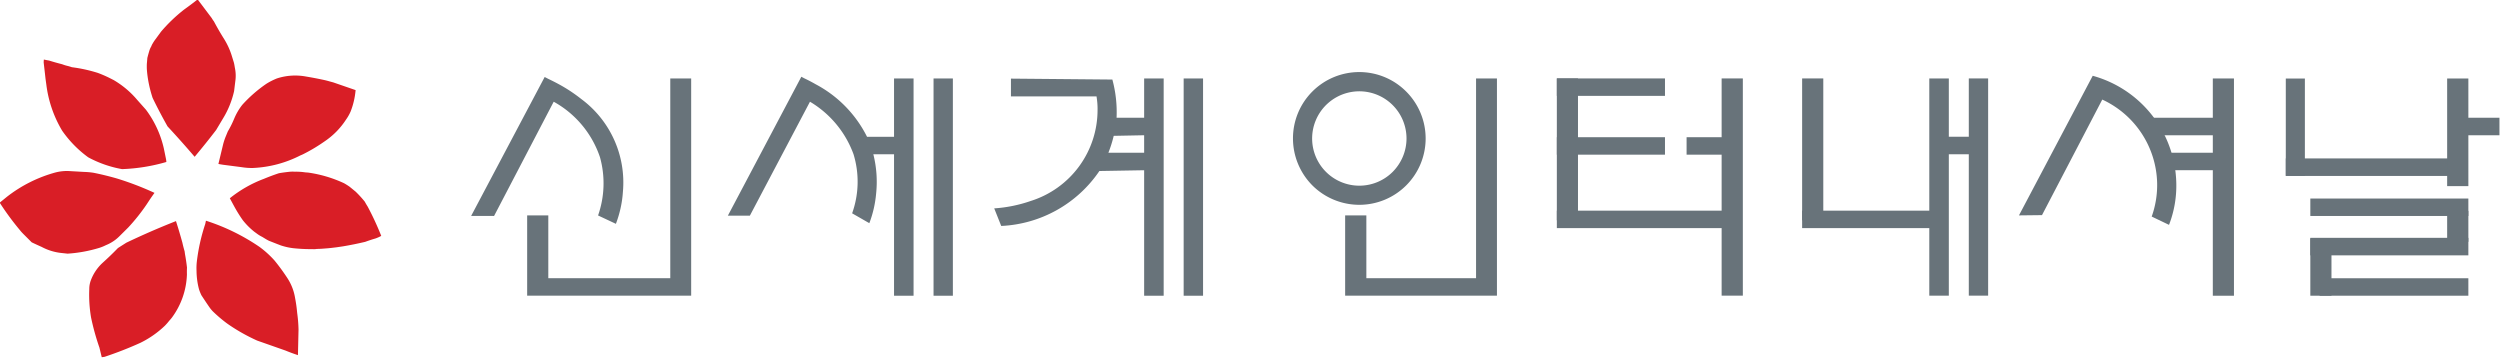 <svg xmlns="http://www.w3.org/2000/svg" width="494.167mm" height="70.733mm" viewBox="0 0 494.167 70.733"><path d="M192.762 351.34c-.266.21-.54.414-.817.613a9.49 9.49 0 0 0-1.386 1.328l-.329.45c-.07.09-.132.187-.19.289a.69.69 0 0 0-.067.144 1.095 1.095 0 0 0-.11.238 8.93 8.93 0 0 0-.129.461l-.03.352c-.005.11-.005.219 0 .332.042.586.163 1.164.347 1.723.281.582.582 1.152.898 1.714.555.598 1.102 1.211 1.633 1.832.441-.527.875-1.066 1.293-1.613l.438-.734c.3-.496.515-1.04.644-1.606l.074-.605c.04-.274.028-.547-.03-.817-.017-.101-.032-.207-.06-.308l-.132-.426a4.393 4.393 0 0 0-.43-.945c-.227-.36-.438-.723-.637-1.098a1.77 1.77 0 0 1-.133-.2l-.847-1.124M184.598 355.242c-.262-.066-.524-.14-.786-.222a4.293 4.293 0 0 1-.308-.06 1.355 1.355 0 0 0-.012.18l.078.68.032.29.05.363a7.11 7.11 0 0 0 .953 2.773c.43.617.961 1.16 1.57 1.602a6.75 6.75 0 0 0 2.036.71 10.84 10.84 0 0 0 2.668-.43 1.559 1.559 0 0 0-.024-.187l-.128-.625a6.166 6.166 0 0 0-1.079-2.336l-.52-.585a5.458 5.458 0 0 0-1.425-1.2l-.262-.133a7.15 7.15 0 0 0-.687-.296 8.971 8.971 0 0 0-1.566-.344 3.903 3.903 0 0 0-.2-.063 2.793 2.793 0 0 1-.39-.117M199.29 355.984a3.562 3.562 0 0 0-1.755.114c-.222.09-.441.199-.644.328a8.207 8.207 0 0 0-1.442 1.262c-.199.253-.363.535-.488.835-.11.266-.238.524-.383.766l-.117.285a3.943 3.943 0 0 0-.156.457l-.293 1.215c.093.02.191.035.285.05l1.098.142c.242.039.484.058.73.05a6.925 6.925 0 0 0 2.82-.754c.055-.023.114-.046.168-.074a10.02 10.02 0 0 0 1.278-.762c.52-.347.964-.796 1.304-1.32.106-.148.2-.312.274-.48.164-.414.265-.852.304-1.297l-1.347-.465-.149-.04c-.125-.034-.246-.07-.37-.097a21.697 21.697 0 0 0-1.118-.215M187.23 366.14c.313-.124.598-.312.836-.554l.52-.516c.402-.433.77-.894 1.101-1.382l.149-.227c.105-.16.215-.316.328-.473a18.049 18.049 0 0 0-2.266-.867c-.464-.133-.937-.25-1.41-.344a4.504 4.504 0 0 0-.558-.05l-.957-.055a2.803 2.803 0 0 0-.766.086 8.305 8.305 0 0 0-2.95 1.484l-.413.336c.37.574.777 1.129 1.219 1.656.066.086.14.164.218.242l.489.489c.199.097.398.187.601.277.387.207.809.332 1.242.371l.32.035a8.394 8.394 0 0 0 1.915-.351 2.71 2.71 0 0 0 .382-.156M198.629 361.715a1.937 1.937 0 0 0-.305 0c-.222.023-.445.05-.668.09-.308.101-.617.218-.918.343a7.44 7.44 0 0 0-2.039 1.165l.262.484c.16.293.336.578.531.851.2.25.426.477.676.676l.156.114c.102.078.211.144.324.199l.16.097c.079.051.16.094.243.137l.508.2.222.085c.254.082.512.14.778.168.316.031.632.051.953.051h.168c.09.008.175.004.261-.012.086 0 .172-.004.258-.008l.36-.027c.191-.016.378-.04.566-.063l.371-.054c.457-.075.906-.168 1.356-.274.168-.062.34-.12.511-.172l.117-.035a2.17 2.17 0 0 0 .336-.152 17.139 17.139 0 0 0-.816-1.762 4.654 4.654 0 0 1-.176-.3 6.705 6.705 0 0 0-.55-.602l-.368-.3a4.258 4.258 0 0 0-.332-.208 7.63 7.63 0 0 0-2.164-.64l-.168-.012a3.6 3.6 0 0 0-.613-.04M197.395 367.066a5.812 5.812 0 0 0-.918-.832 12.464 12.464 0 0 0-3.215-1.57l-.043.2a11.39 11.39 0 0 0-.504 2.245 3.535 3.535 0 0 0-.02.575c.004.37.051.738.145 1.093.039.13.09.254.148.375.164.25.328.5.5.746.051.07.11.141.168.204.278.273.57.523.883.753.566.399 1.176.743 1.809 1.028l.41.144 1.289.453c.25.102.5.196.754.278l.035-1.543a8.681 8.681 0 0 0-.082-1.004 8.628 8.628 0 0 0-.125-.895 3.084 3.084 0 0 0-.438-1.156 12.224 12.224 0 0 0-.796-1.094M191.457 364.688a46.033 46.033 0 0 0-2.988 1.3l-.504.32c-.305.317-.621.618-.95.915a2.741 2.741 0 0 0-.699 1.074c-.05.152-.078.308-.078.469a8.204 8.204 0 0 0 .106 1.722c.129.617.297 1.223.504 1.817l.14.578.172-.024c.738-.246 1.461-.527 2.164-.847a5.822 5.822 0 0 0 1.46-1.02 3.21 3.21 0 0 0 .263-.3c.058-.06.113-.126.164-.192.559-.754.875-1.66.906-2.602a4.676 4.676 0 0 1 .004-.41c-.031-.27-.07-.539-.12-.808l-.024-.176a7.125 7.125 0 0 1-.133-.516 32.778 32.778 0 0 0-.387-1.3" style="fill:#d91e26;fill-opacity:1;fill-rule:nonzero;stroke:none" transform="matrix(3.283 0 0 3.283 -593.77 -1153.566)"/><path d="M318.488 361.969h10.078v-1.055h-10.078zm0 0" style="fill:#68737a;fill-opacity:1;fill-rule:nonzero;stroke:none" transform="matrix(3.283 0 0 3.283 -593.77 -1153.566)"/><path d="M318.488 361.96h1.149v-5.858h-1.149zM314.094 369.18h1.273v-13.082h-1.273zM307.438 357.371a5.68 5.68 0 0 1 3.304 5.043c.012.68-.098 1.36-.328 2l1.043.5a6.517 6.517 0 0 0 .438-2.5 6.848 6.848 0 0 0-5.032-6.476l-4.441 8.406 1.387-.016 3.629-6.957M299.445 360.664l.38-1.055h-1.626v-3.511h-1.176v13.078h1.176v-8.512h1.246" style="fill:#68737a;fill-opacity:1;fill-rule:nonzero;stroke:none" transform="matrix(3.283 0 0 3.283 -593.77 -1153.566)"/><path d="M299.402 369.176h1.164v-13.078h-1.164zM274.598 364.64h1.273v-8.542h-1.273zM284.52 369.176h1.277v-13.078h-1.277zm0 0" style="fill:#68737a;fill-opacity:1;fill-rule:nonzero;stroke:none" transform="matrix(3.283 0 0 3.283 -593.77 -1153.566)"/><path d="M274.598 365.11h10.668v-1.051h-10.668zM274.598 360.688h6.511v-1.051h-6.511zM274.598 357.148h6.511v-1.05h-6.511zM282.41 360.688h3.074v-1.051h-3.074zM289.367 364.64h1.274v-8.542h-1.274zm0 0" style="fill:#68737a;fill-opacity:1;fill-rule:nonzero;stroke:none" transform="matrix(3.283 0 0 3.283 -593.77 -1153.566)"/><path d="M289.367 365.11h8.5v-1.051h-8.5zM319.965 364.379h9.515v-1.05h-9.515zM320.523 369.18h8.957v-1.051h-8.957zM319.965 366.75h9.515v-1.055h-9.515zm0 0" style="fill:#68737a;fill-opacity:1;fill-rule:nonzero;stroke:none" transform="matrix(3.283 0 0 3.283 -593.77 -1153.566)"/><path d="M319.965 369.18h1.273v-3.45h-1.273zM328.203 362.582h1.277v-6.48h-1.277zM328.203 365.934h1.277v-1.864h-1.277zM310.336 359.52h4.457v-1.055h-4.457zm0 0" style="fill:#68737a;fill-opacity:1;fill-rule:nonzero;stroke:none" transform="matrix(3.283 0 0 3.283 -593.77 -1153.566)"/><path d="M328.828 359.52h2.524v-1.055h-2.524zM310.941 361.625h3.852v-1.055h-3.852zM262.703 355.715a3.991 3.991 0 0 0-3.992 3.996c0 1.059.422 2.078 1.168 2.828a4.008 4.008 0 0 0 2.824 1.168 3.994 3.994 0 0 0 2.824-6.82 3.981 3.981 0 0 0-2.824-1.172m2.844 3.996c0 .754-.3 1.476-.832 2.012a2.841 2.841 0 1 1 .832-2.012M234.691 359.613h-1.625a7.228 7.228 0 0 0-3.093-3.164c-.23-.133-.465-.254-.703-.367l-.16-.086-4.423 8.363h1.325l3.617-6.859a6.11 6.11 0 0 1 2.621 3.156 5.644 5.644 0 0 1-.082 3.563l1.035.594c.219-.57.356-1.172.41-1.782a6.806 6.806 0 0 0-.168-2.367h1.246v8.516h1.176v-13.082h-1.176v3.515M237.07 369.18h1.164v-13.082h-1.164zM216.871 364.348l1.074.504c.235-.622.38-1.27.422-1.93a6.249 6.249 0 0 0-2.504-5.582 9.465 9.465 0 0 0-1.18-.797c-.269-.152-.538-.29-.816-.422l-.21-.11-4.427 8.364 1.38.004 3.59-6.879a5.996 5.996 0 0 1 2.788 3.348 5.85 5.85 0 0 1-.117 3.5" style="fill:#68737a;fill-opacity:1;fill-rule:nonzero;stroke:none" transform="matrix(3.283 0 0 3.283 -593.77 -1153.566)"/><path d="M221.219 368.125h-7.344v-3.781h-1.273v4.832h9.875v-13.078h-1.258v12.027M269.734 368.125h-6.605v-3.781h-1.277v4.832h9.14v-13.078h-1.258v12.027M252.129 369.18h1.168v-13.082h-1.168zM241.145 364.98a7.556 7.556 0 0 0 5.91-3.308l2.695-.047v7.555h1.176v-13.082h-1.176v2.367h-1.66a7.491 7.491 0 0 0-.254-2.3l-6.106-.056v1.07h5.153c.043.266.066.536.062.801a5.743 5.743 0 0 1-4.015 5.493 8.4 8.4 0 0 1-2.207.449l.422 1.058m8.605-4.41h-2.152c.132-.332.238-.672.32-1.015l1.832-.036v1.051" style="fill:#68737a;fill-opacity:1;fill-rule:nonzero;stroke:none" transform="matrix(3.283 0 0 3.283 -593.77 -1153.566)"/></svg>